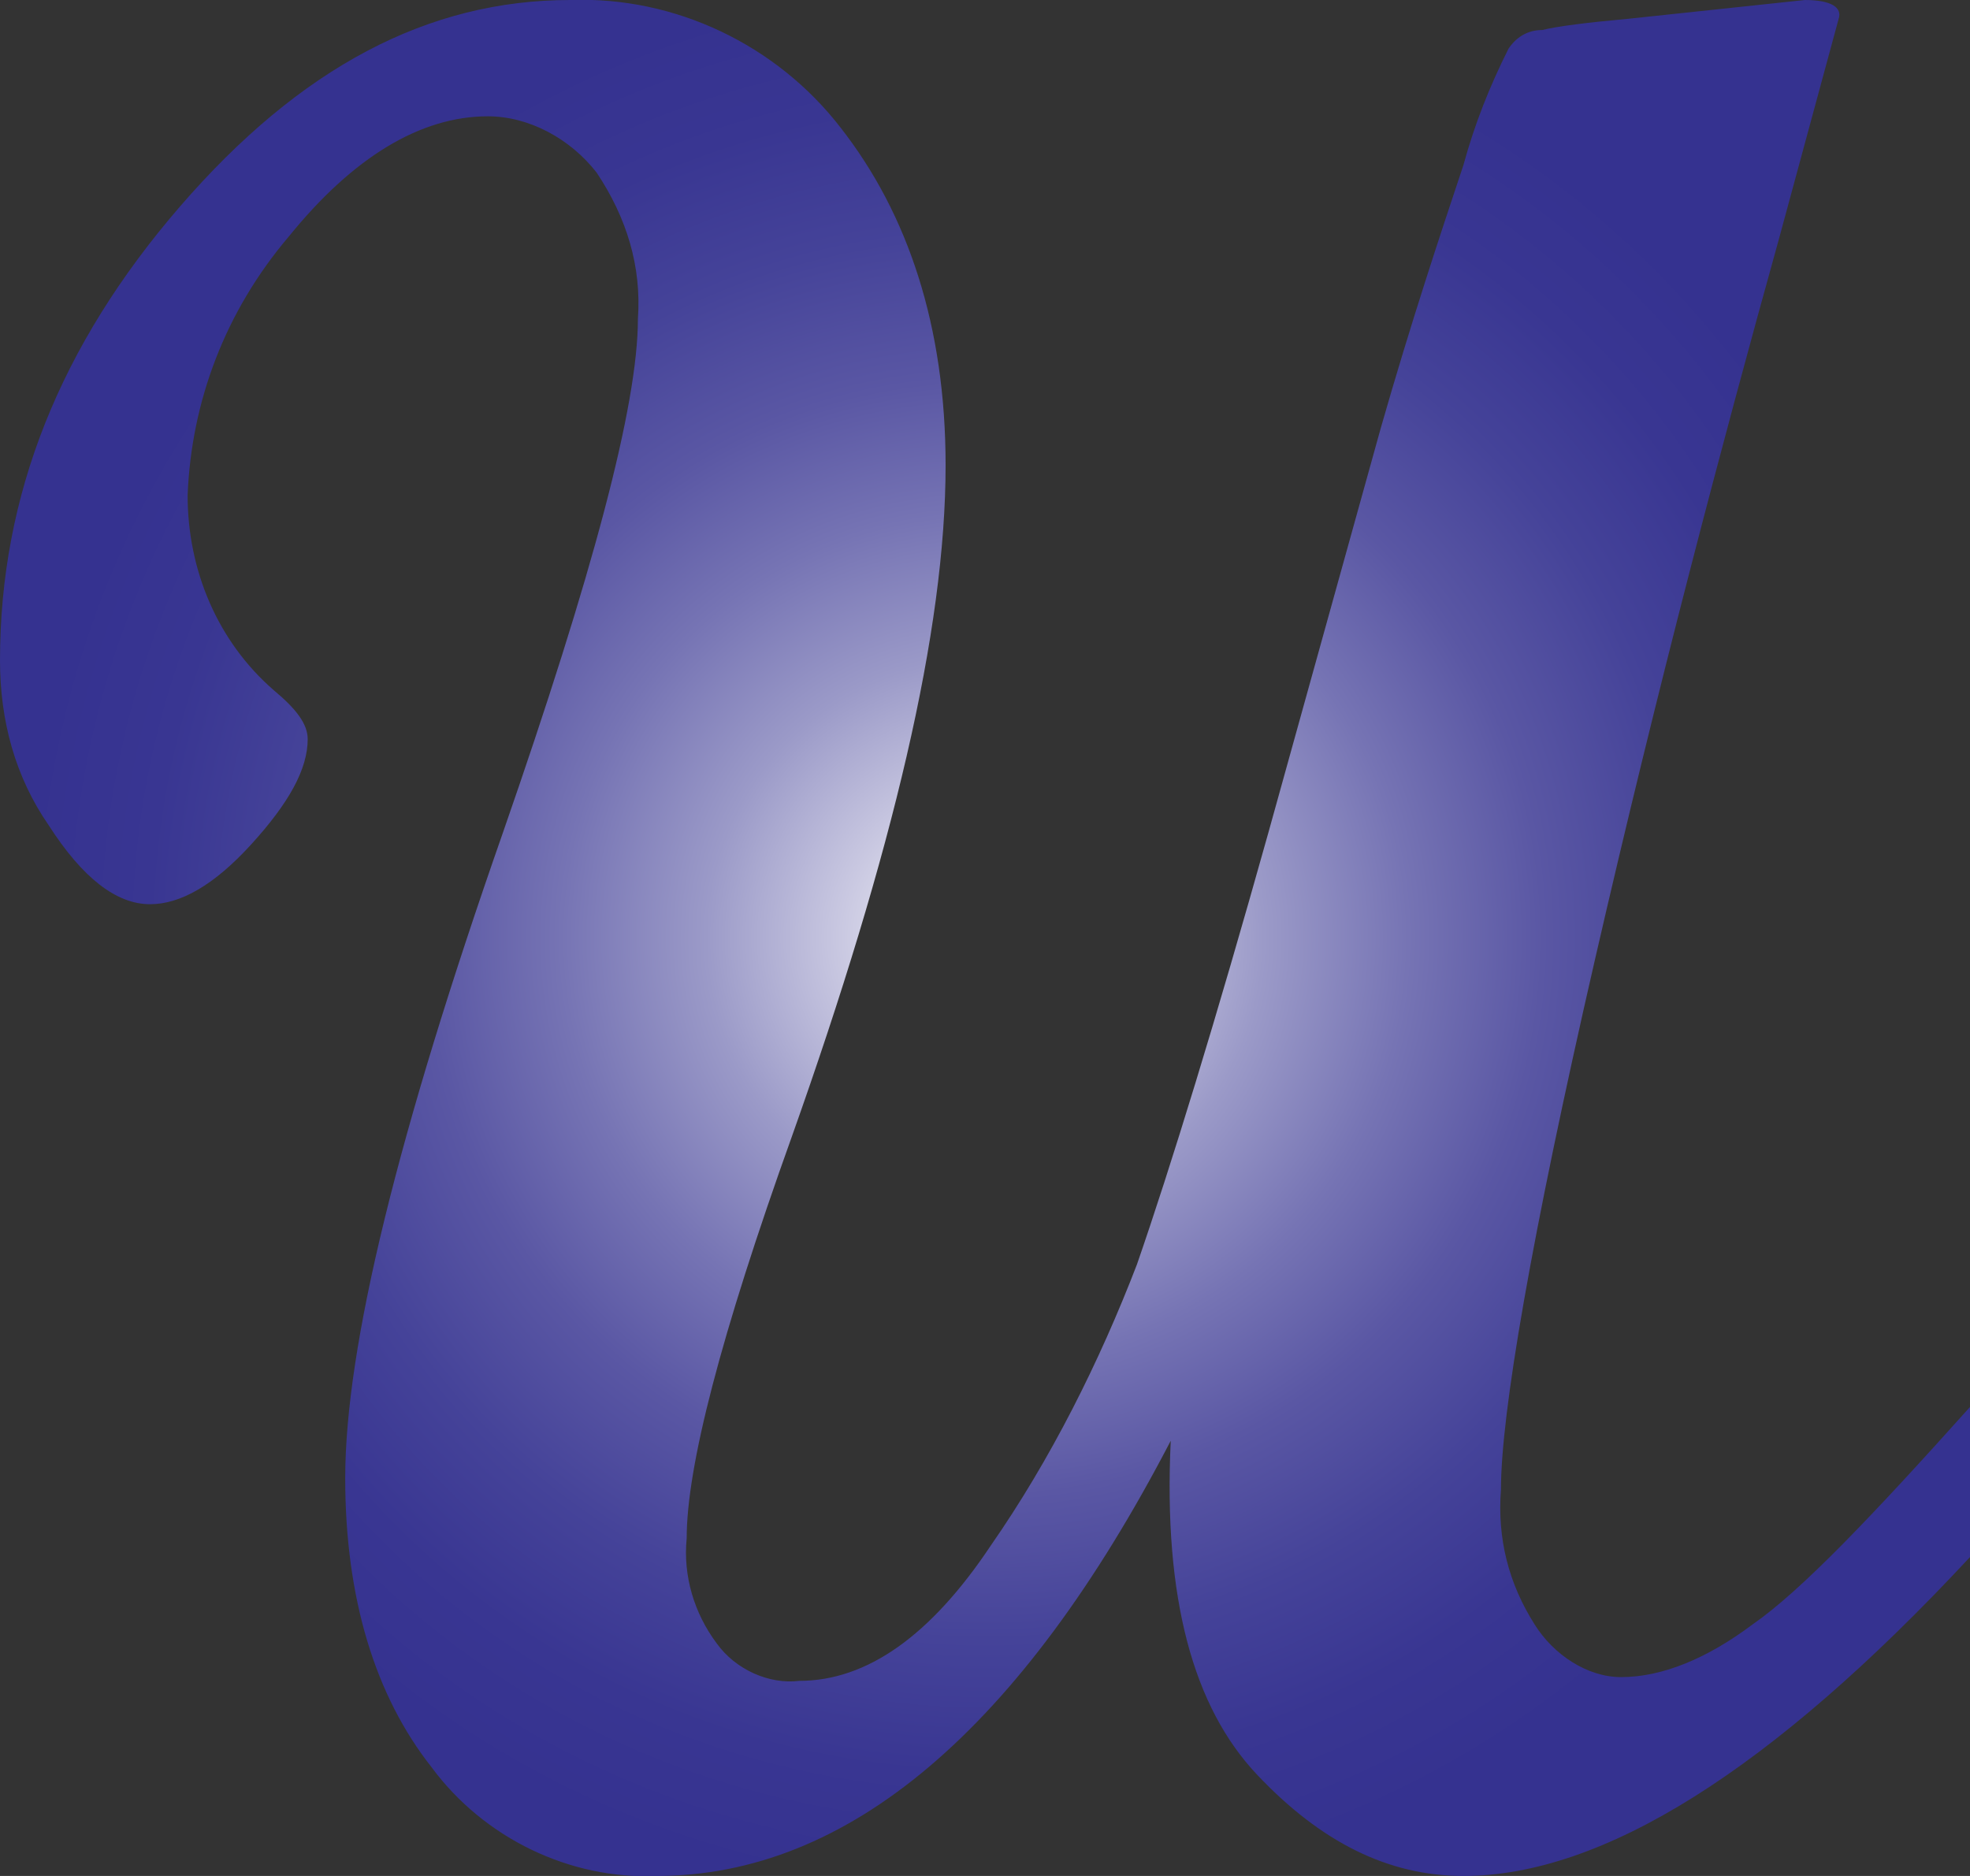<svg xmlns="http://www.w3.org/2000/svg" xml:space="preserve" id="Layer_1" x="0" y="0" style="enable-background:new 0 0 52.5 50" version="1.1" viewBox="0 0 52.5 50"><rect x="0" y="0" width="52.5" height="50" fill="#333333" stroke="none"/><style type="text/css">.st0{fill:url(#SVGID_1_)}</style><radialGradient id="SVGID_1_" cx="52.563" cy="779.52" r="25.629" gradientTransform="translate(-26.32 -754.52)" gradientUnits="userSpaceOnUse"><stop offset="0" style="stop-color:#fff"/><stop offset="0" style="stop-color:#fdfdfe"/><stop offset=".15" style="stop-color:#c9c8e1"/><stop offset=".29" style="stop-color:#9b9ac8"/><stop offset=".44" style="stop-color:#7674b4"/><stop offset=".58" style="stop-color:#5a57a4"/><stop offset=".73" style="stop-color:#454399"/><stop offset=".87" style="stop-color:#393692"/><stop offset="1" style="stop-color:#353290"/></radialGradient><path d="M52.5 41.5C47.2 47.2 42.7 50 39 50c-2 0-3.8-.9-5.5-2.7-1.7-1.8-2.5-4.7-2.3-8.9-4 7.7-8.6 11.6-13.7 11.6-2.3.1-4.6-1-6-2.9-1.5-1.9-2.3-4.5-2.3-7.7 0-3.5 1.4-9.2 4.2-17.2C15.8 15.3 17 10.8 17 8.5c.1-1.4-.3-2.7-1.1-3.9-.7-.9-1.8-1.5-2.9-1.5-1.8 0-3.6 1.1-5.3 3.2-1.7 2-2.6 4.4-2.7 6.9 0 2 .8 3.9 2.3 5.2.6.5.9.9.9 1.3 0 .8-.5 1.7-1.5 2.8S4.8 24.1 4 24.1c-.9 0-1.8-.7-2.7-2.1C.4 20.7 0 19.2 0 17.6c0-4.4 1.6-8.4 4.8-12.1S11.4 0 15.2 0c2.8-.1 5.5 1.2 7.2 3.4 1.8 2.3 2.8 5.3 2.8 9 0 4.4-1.4 10.3-4.1 17.9-1.9 5.3-2.8 8.8-2.8 10.7-.1 1 .2 2 .8 2.8.5.7 1.4 1.1 2.2 1 1.8 0 3.5-1.2 5.1-3.6 1.6-2.3 2.9-4.9 3.9-7.5.9-2.6 2.1-6.5 3.5-11.5l3-10.8c.8-2.8 1.6-5.2 2.2-7 .3-1.1.7-2.1 1.2-3.1.2-.3.5-.5.9-.5.4-.1 1.2-.2 2.3-.3l4.7-.5c.7 0 1 .2.9.5l-1.6 5.9c-1.5 5.4-3.2 11.8-4.9 19.2C40.8 33 40 37.7 40 39.7c-.1 1.3.2 2.5.9 3.6.5.8 1.4 1.4 2.3 1.4 1.1 0 2.3-.5 3.5-1.4 1.3-.9 3.2-2.9 5.8-5.8v4z" class="st0"/></svg>